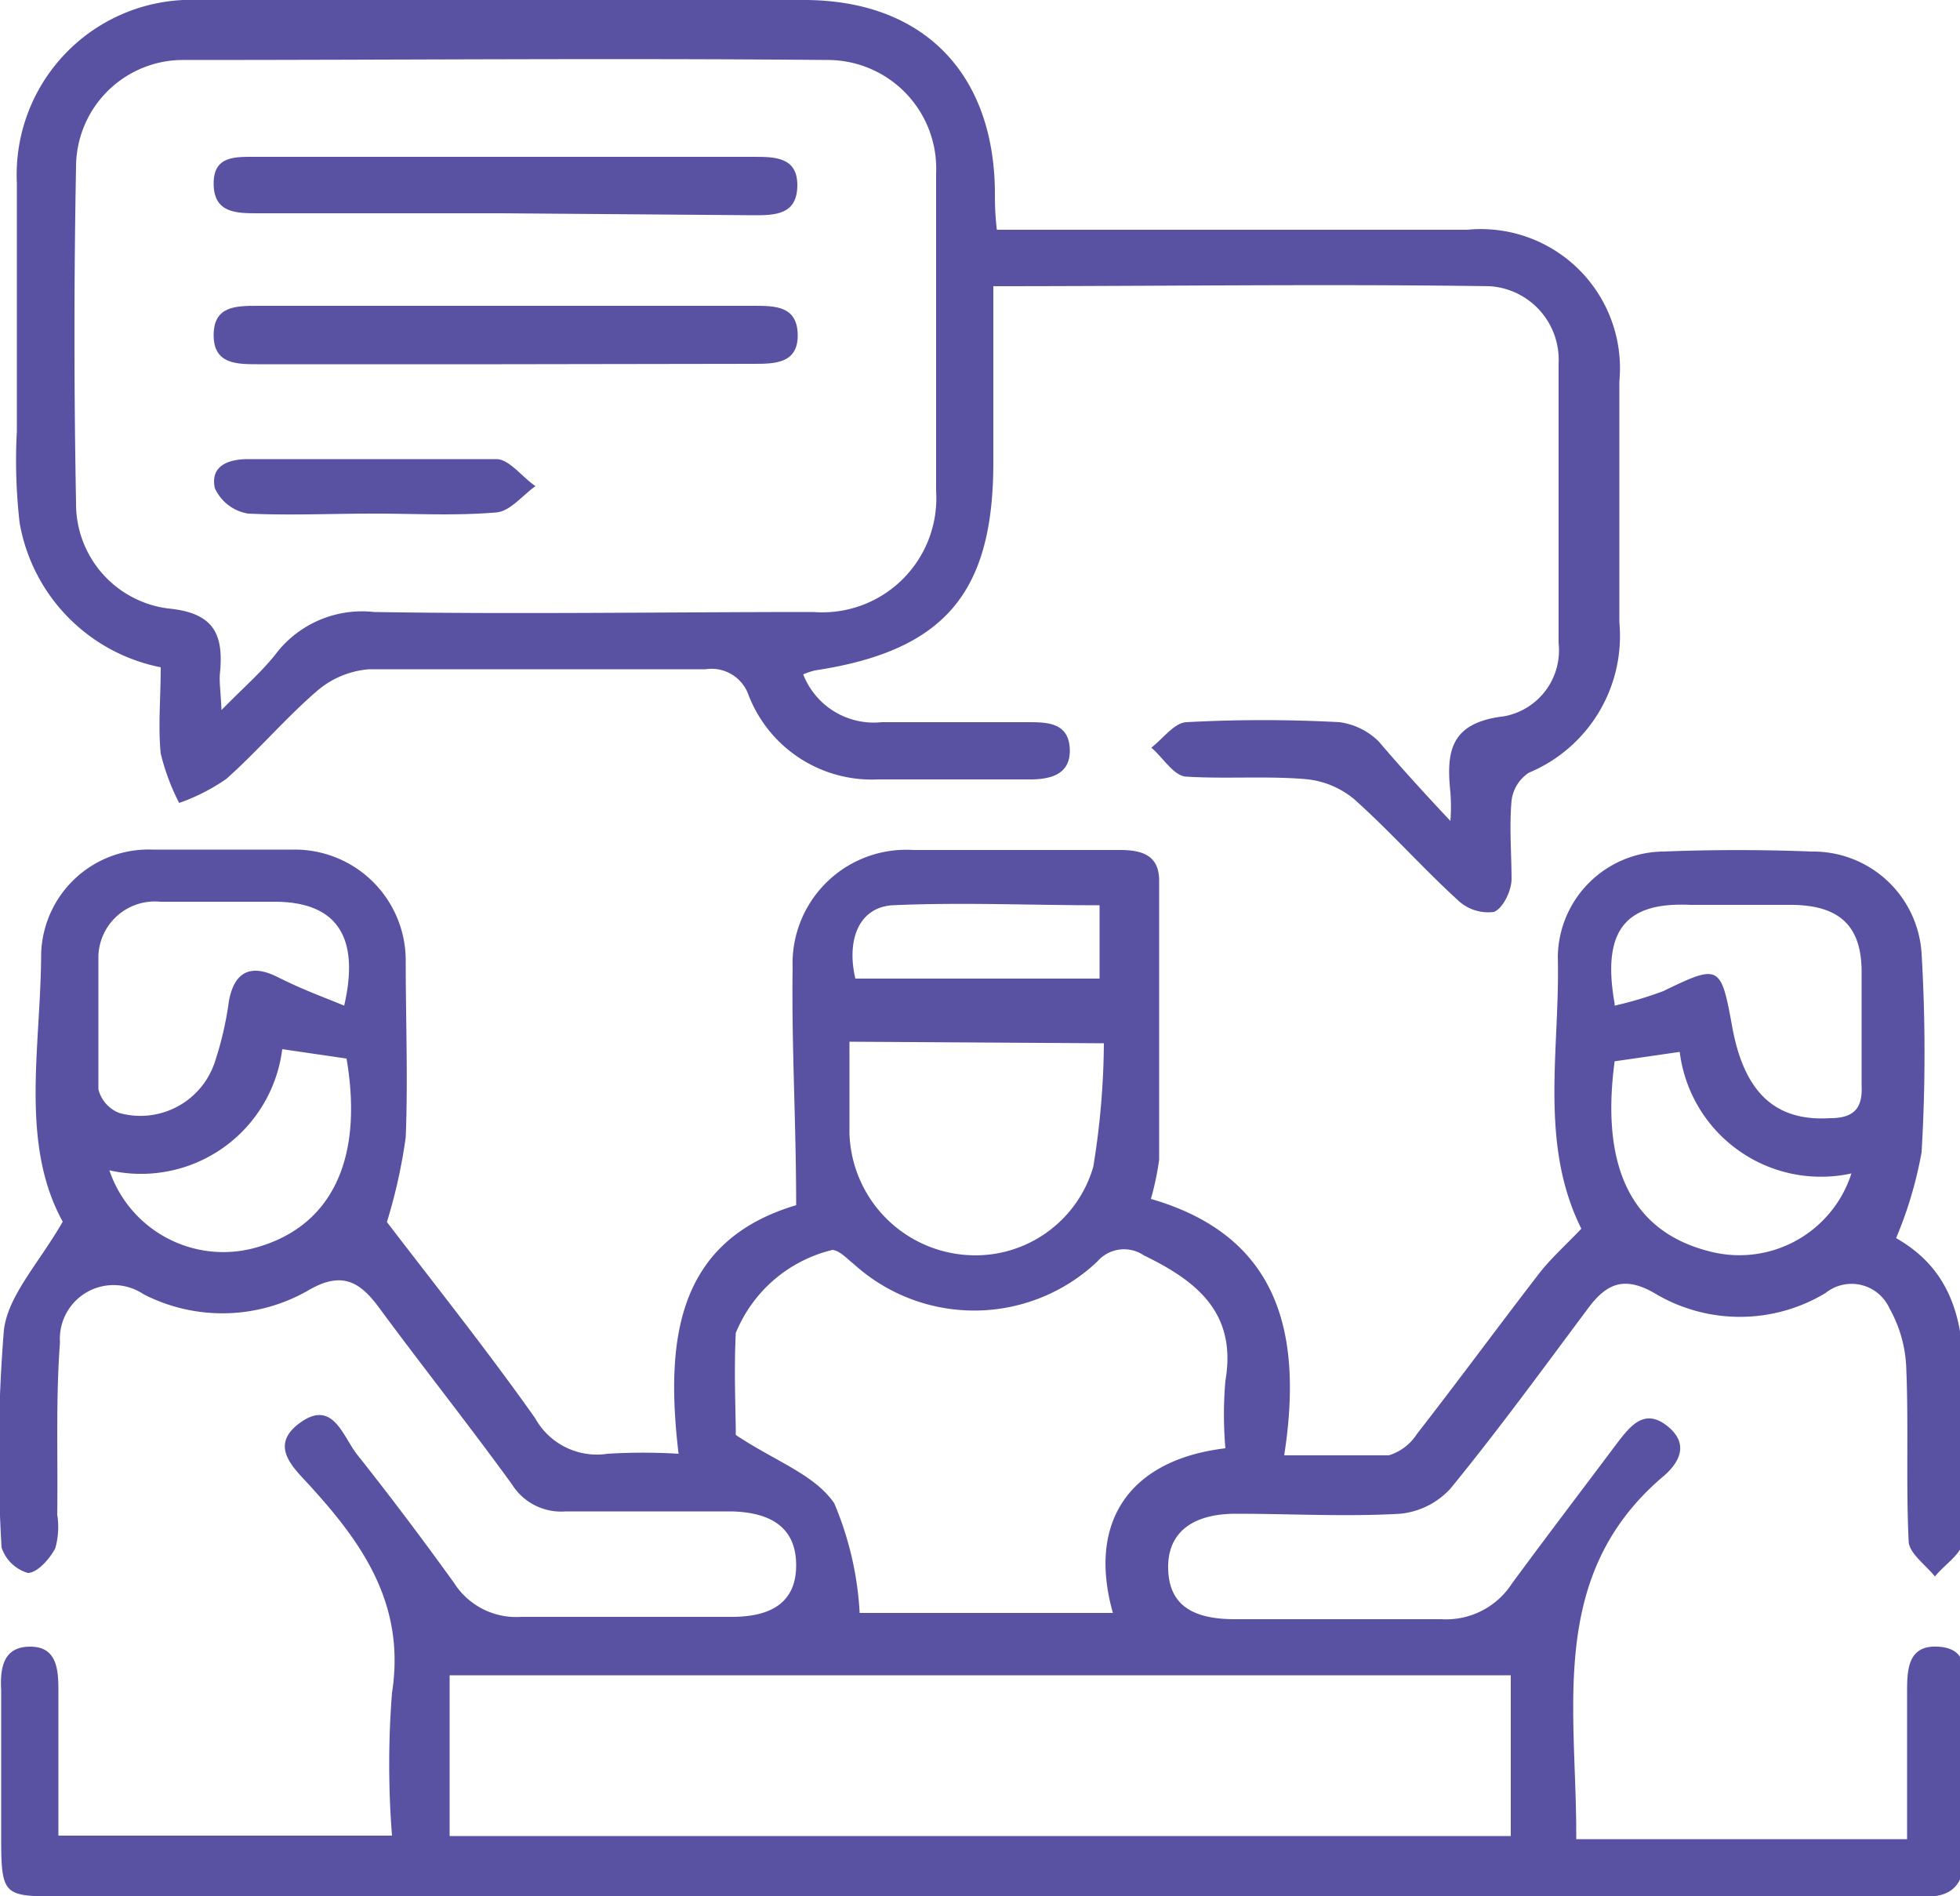 <svg xmlns="http://www.w3.org/2000/svg" viewBox="0 0 50 48.37"><defs><style>.cls-1{fill:#5951a2;}</style></defs><g id="Layer_2" data-name="Layer 2"><g id="one-to-one-session"><g id="meeting"><path class="cls-1" d="M9.87,31.17c1.28,1.67,2.57,3.29,3.78,5a1.8,1.8,0,0,0,1.85.91,15,15,0,0,1,1.81,0c-.34-2.88-.06-5.43,3-6.34,0-2.12-.12-4.09-.09-6.06a2.9,2.9,0,0,1,3.08-3c1.75,0,3.51,0,5.27,0,.54,0,1,.12,1,.78,0,2.37,0,4.75,0,7.12a7.24,7.24,0,0,1-.21,1c3.28.95,3.88,3.44,3.4,6.54,1,0,1.84,0,2.67,0a1.31,1.31,0,0,0,.72-.55c1.06-1.36,2.08-2.75,3.13-4.11.3-.38.67-.71,1.06-1.12-1.09-2.19-.54-4.59-.6-6.93a2.72,2.72,0,0,1,2.68-2.69c1.27-.05,2.54-.05,3.81,0a2.77,2.77,0,0,1,2.79,2.6,42.88,42.88,0,0,1,0,5.07,10.32,10.32,0,0,1-.65,2.19c1.76,1,1.78,2.75,1.71,4.58,0,1,.05,2.09,0,3.12,0,.33-.47.62-.72.93-.24-.3-.66-.59-.67-.9-.07-1.46,0-2.93-.06-4.39a3.34,3.34,0,0,0-.43-1.55,1.06,1.06,0,0,0-1.63-.39,4.23,4.23,0,0,1-4.37,0c-.8-.46-1.25-.21-1.71.42-1.15,1.54-2.28,3.09-3.49,4.57a2,2,0,0,1-1.28.64c-1.39.08-2.79,0-4.19,0-1.15,0-1.75.51-1.73,1.4s.57,1.29,1.7,1.29c1.76,0,3.51,0,5.27,0a2,2,0,0,0,1.8-.91c.89-1.21,1.79-2.39,2.69-3.59.33-.43.69-.89,1.27-.43s.3.94-.08,1.27c-3,2.53-2.22,5.95-2.24,9.27h8.44V43.19c0-.57,0-1.23.78-1.19s.69.63.69,1.18c0,1.36,0,2.73,0,4.09,0,.81-.33,1.15-1.11,1.1H1.56c-1.48,0-1.53,0-1.53-1.54,0-1.24,0-2.47,0-3.71C0,42.56.07,42,.77,42s.72.61.72,1.15v3.67H10a23.26,23.26,0,0,1,0-3.64C10.34,41,9.32,39.46,8,38c-.4-.47-1.21-1.07-.36-1.7s1.1.33,1.47.8c.85,1.07,1.67,2.16,2.47,3.27a1.88,1.88,0,0,0,1.72.87c1.79,0,3.58,0,5.37,0,1.11,0,1.65-.45,1.64-1.34s-.58-1.33-1.67-1.35c-1.4,0-2.8,0-4.2,0a1.48,1.48,0,0,1-1.38-.69c-1.11-1.53-2.28-3-3.4-4.52-.49-.66-.95-.92-1.79-.43a4.4,4.4,0,0,1-4.21.1,1.37,1.37,0,0,0-2.13,1.23c-.11,1.46-.05,2.93-.07,4.39a2,2,0,0,1-.05.86c-.14.27-.46.63-.7.63a1,1,0,0,1-.67-.65,39.51,39.51,0,0,1,.06-5.55c.11-.89.9-1.71,1.5-2.76-1.1-2-.56-4.44-.55-6.84a2.74,2.74,0,0,1,2.84-2.65c1.2,0,2.41,0,3.61,0a2.83,2.83,0,0,1,2.85,2.85c0,1.5.06,3,0,4.49A13.72,13.72,0,0,1,9.87,31.17ZM38.54,46.83v-4.1H11.47v4.1Zm-7.28-9.89a9.88,9.88,0,0,1,0-1.72c.3-1.74-.74-2.55-2.08-3.2a.9.9,0,0,0-1.19.16,4.57,4.57,0,0,1-6.2.07c-.18-.14-.35-.34-.55-.37A3.56,3.56,0,0,0,18.77,34c-.05,1,0,2,0,2.6,1,.67,2,1,2.51,1.74a8.28,8.28,0,0,1,.65,2.8h6.46C27.73,38.8,28.83,37.23,31.26,36.94ZM21.67,26.57c0,.85,0,1.59,0,2.34A3.21,3.21,0,0,0,24.54,32a3.13,3.13,0,0,0,3.35-2.24,20.17,20.17,0,0,0,.27-3.15ZM8.78,25.65C9.19,23.88,8.58,23,7,23c-1,0-1.94,0-2.91,0a1.44,1.44,0,0,0-1.58,1.38c0,1.13,0,2.27,0,3.4a.87.87,0,0,0,.54.61,2,2,0,0,0,2.42-1.27,8.54,8.54,0,0,0,.37-1.59c.14-.75.56-.95,1.24-.61S8.2,25.41,8.78,25.65Zm32.41,0a9.72,9.72,0,0,0,1.24-.37c1.42-.69,1.47-.67,1.75.86.3,1.72,1.1,2.47,2.51,2.38.54,0,.83-.2.8-.81,0-1,0-1.95,0-2.92,0-1.17-.56-1.69-1.75-1.71-.87,0-1.75,0-2.62,0C41.45,23,40.86,23.75,41.19,25.6Zm0,1.42c-.37,2.76.47,4.38,2.47,4.86a3,3,0,0,0,3.57-2,3.63,3.63,0,0,1-4.38-3.1ZM2.79,29.85a3.07,3.07,0,0,0,3.63,2c2-.5,2.87-2.22,2.42-4.85L7.2,26.76A3.63,3.63,0,0,1,2.79,29.85Zm25.26-6.76c-1.76,0-3.53-.08-5.29,0-.85.06-1.17.88-.94,1.87h6.23Z"/><path class="cls-1" d="M37,20.94a4.77,4.77,0,0,0,0-.73c-.11-1.05,0-1.78,1.37-1.94a1.71,1.71,0,0,0,1.39-1.87c0-2.38,0-4.75,0-7.12A1.88,1.88,0,0,0,38,7.3c-4.18-.06-8.36,0-12.66,0V11.8c0,3.34-1.26,4.8-4.55,5.3a2.08,2.08,0,0,0-.3.1,1.93,1.93,0,0,0,2,1.22c1.24,0,2.48,0,3.71,0,.5,0,1.06,0,1.09.68s-.53.79-1.09.78h-3.8a3.37,3.37,0,0,1-3.3-2.14,1,1,0,0,0-1.1-.67c-2.86,0-5.72,0-8.58,0a2.31,2.31,0,0,0-1.34.56c-.81.7-1.51,1.53-2.31,2.24a5,5,0,0,1-1.2.61,5.68,5.68,0,0,1-.47-1.26c-.07-.7,0-1.42,0-2.2A4.55,4.55,0,0,1,.5,13.33,13.9,13.9,0,0,1,.43,11q0-3.18,0-6.34A4.46,4.46,0,0,1,5.1,0H20.51c3,0,4.83,1.82,4.87,4.86,0,.28,0,.57.05,1h12a3.55,3.55,0,0,1,3.88,3.87c0,2.05,0,4.1,0,6.14A3.78,3.78,0,0,1,39,19.71a1,1,0,0,0-.44.71c-.06.68,0,1.37,0,2,0,.3-.22.75-.45.84a1.12,1.12,0,0,1-.92-.3c-.91-.83-1.73-1.76-2.65-2.58a2.26,2.26,0,0,0-1.26-.51c-1-.08-2,0-3-.06-.33,0-.61-.49-.91-.74.3-.23.59-.64.9-.65a36.23,36.23,0,0,1,3.9,0,1.76,1.76,0,0,1,1,.49C35.68,19.51,36.25,20.14,37,20.94ZM5.65,18.11c.6-.61,1.06-1,1.44-1.5a2.77,2.77,0,0,1,2.45-1c3.74.06,7.47,0,11.21,0a2.91,2.91,0,0,0,3.13-3.09q0-4,0-8.09a2.77,2.77,0,0,0-2.79-2.9c-5.46-.05-10.92,0-16.38,0A2.73,2.73,0,0,0,1.94,4.25q-.08,4.27,0,8.57a2.69,2.69,0,0,0,2.35,2.7c1.18.11,1.42.67,1.32,1.66C5.59,17.4,5.63,17.63,5.65,18.11Z"/><path class="cls-1" d="M12.81,5.44H6.58c-.54,0-1.12,0-1.13-.74S6,4,6.57,4H19.22c.54,0,1.13,0,1.12.74s-.57.75-1.11.75Z"/><path class="cls-1" d="M12.8,9.29H6.58c-.54,0-1.13,0-1.13-.74S6,7.8,6.58,7.8H19.22c.55,0,1.12,0,1.13.74s-.6.74-1.13.74Z"/><path class="cls-1" d="M9.54,13.1c-1.07,0-2.15.05-3.21,0a1.13,1.13,0,0,1-.85-.65c-.12-.57.34-.74.86-.74,2.11,0,4.22,0,6.32,0,.33,0,.65.45,1,.69-.33.23-.64.64-1,.67C11.62,13.16,10.57,13.1,9.54,13.1Z"/></g></g></g></svg>